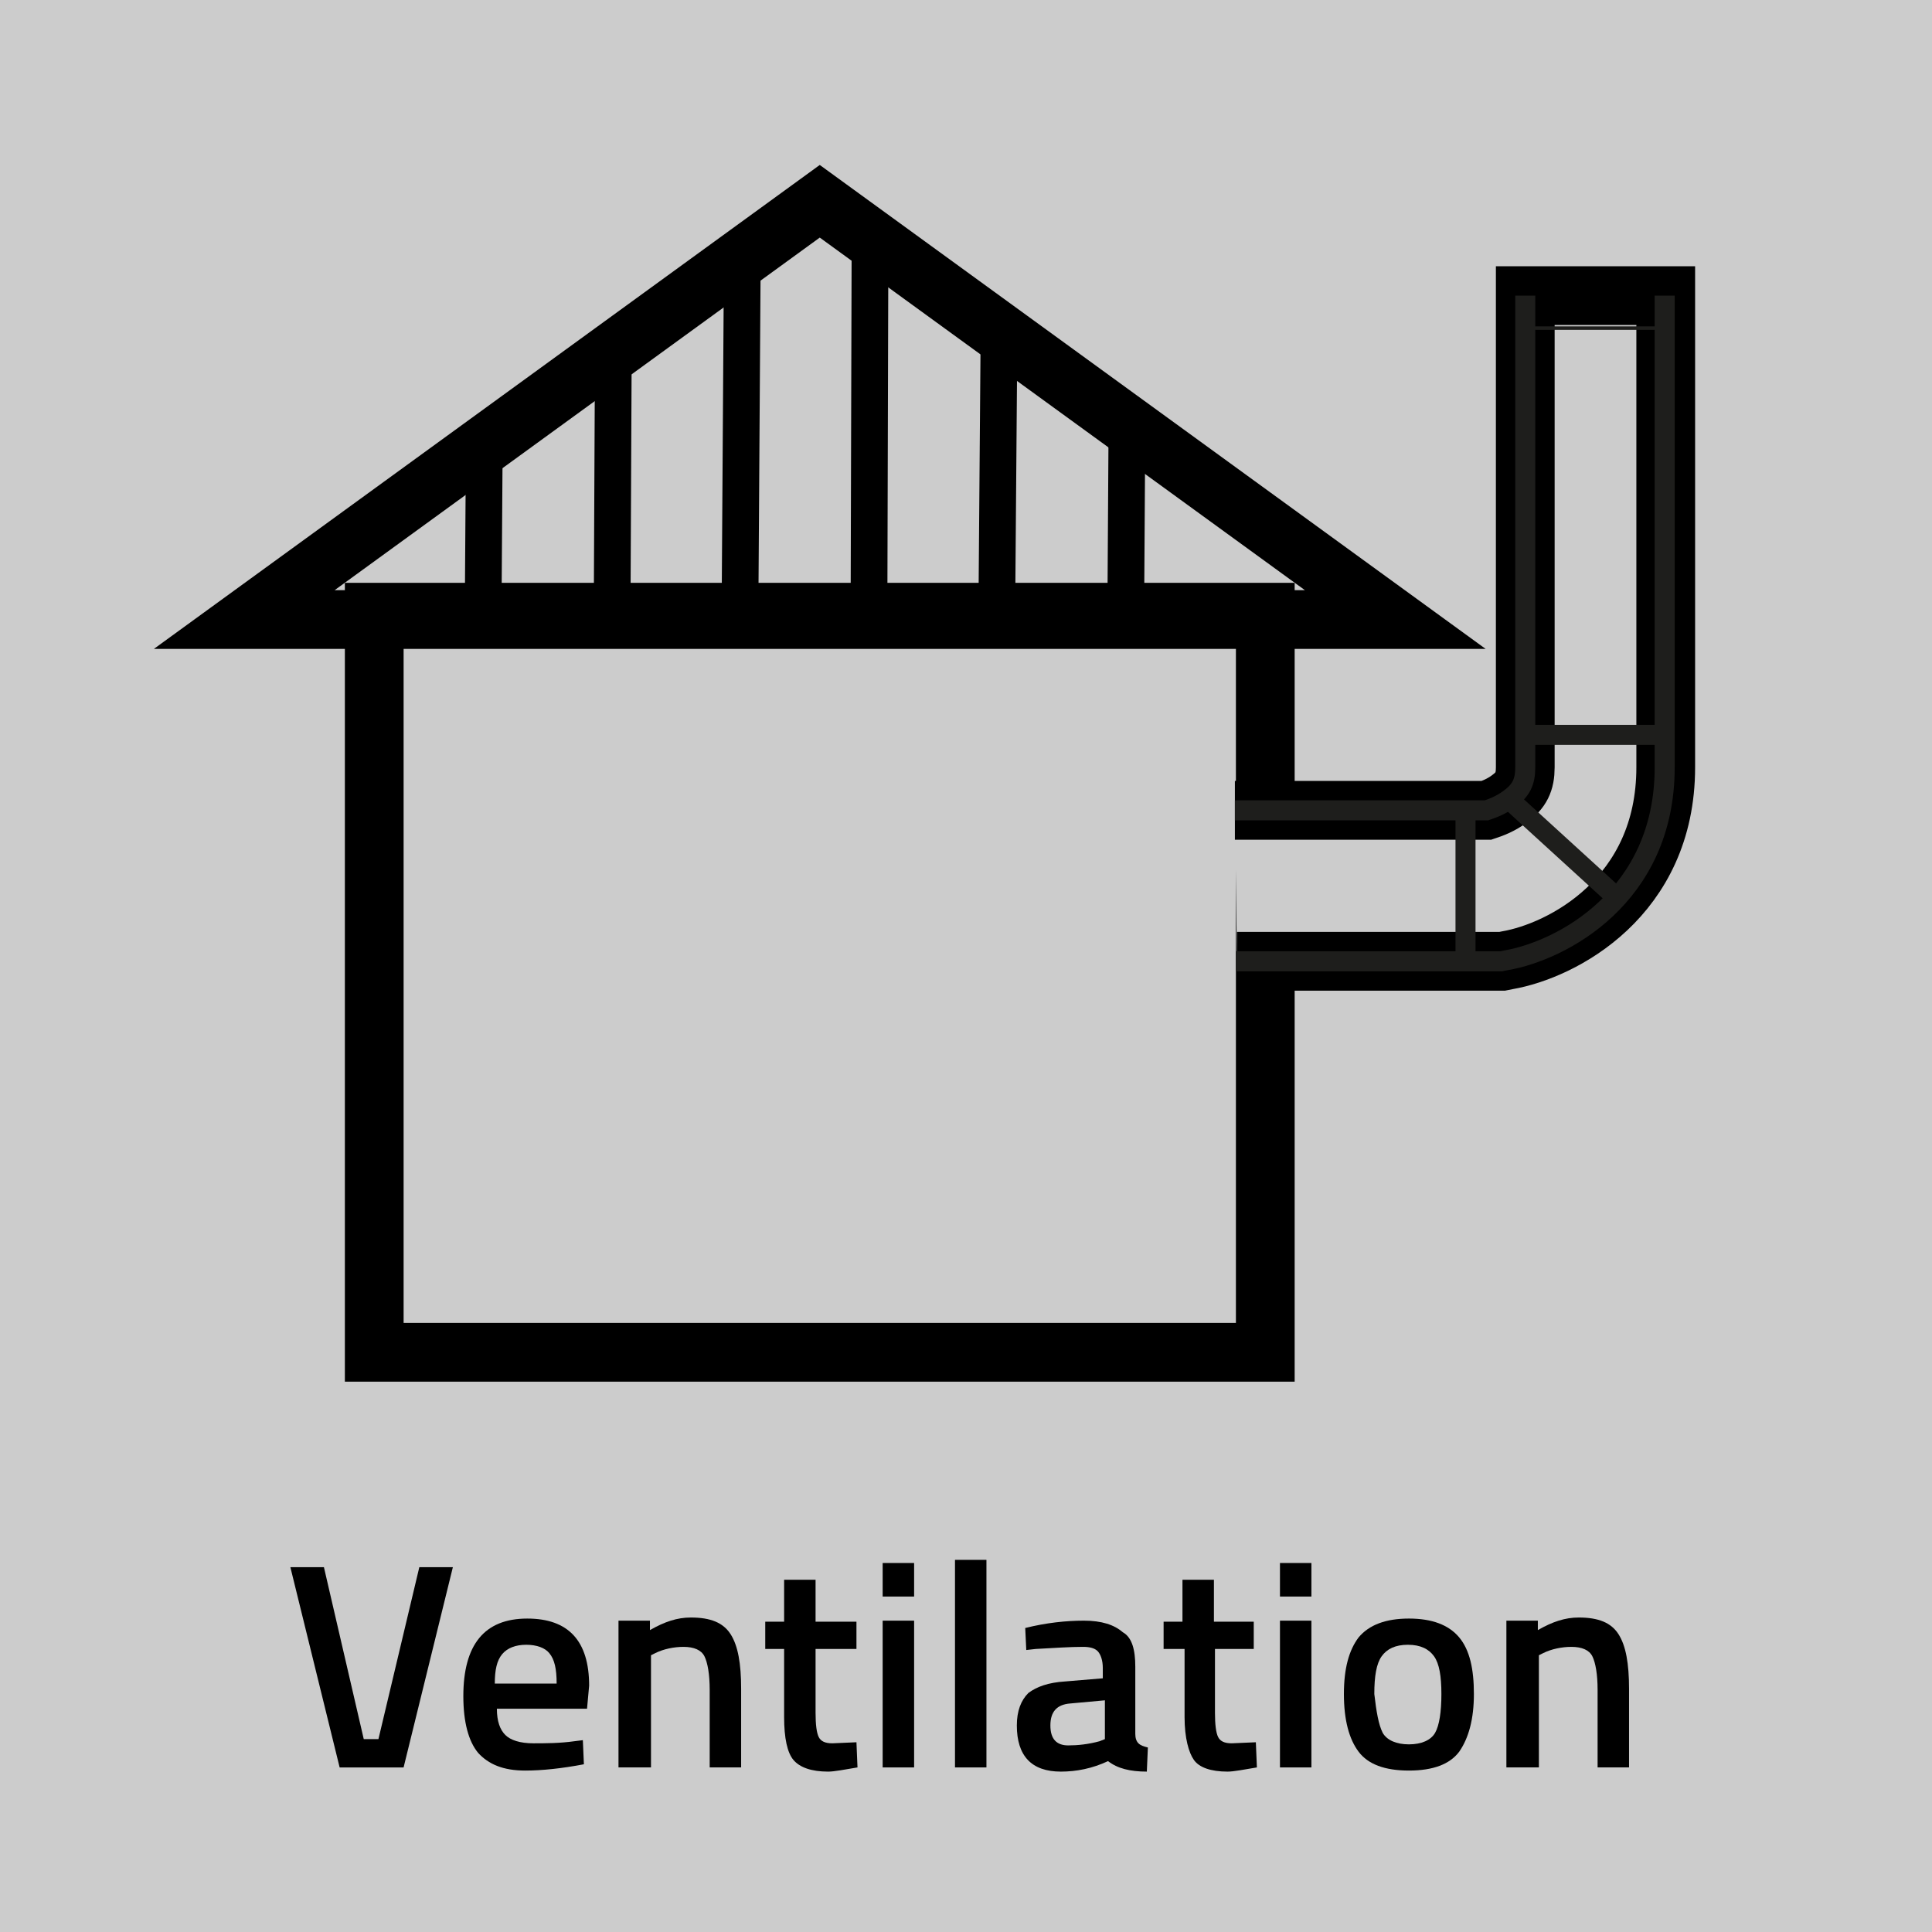 <?xml version="1.0" encoding="utf-8"?>
<!-- Generator: Adobe Illustrator 23.0.3, SVG Export Plug-In . SVG Version: 6.00 Build 0)  -->
<svg version="1.1" id="Lager_1" xmlns="http://www.w3.org/2000/svg" xmlns:xlink="http://www.w3.org/1999/xlink" x="0px" y="0px"
	 viewBox="0 0 184.3 184.3" style="enable-background:new 0 0 184.3 184.3;" xml:space="preserve">
<style type="text/css">
	.st0{fill:#CCCCCC;}
	.st1{fill:none;stroke:#000000;stroke-width:5.604;stroke-miterlimit:10;}
	.st2{fill:#FFFFFF;stroke:#000000;stroke-width:3.503;stroke-miterlimit:10;}
	.st3{fill:#CCCCCC;stroke:#000000;stroke-width:5.604;stroke-miterlimit:10;}
	.st4{fill:none;stroke:#1E1E1C;stroke-width:1.91;stroke-miterlimit:10;}
	.st5{fill:#E2E1E1;stroke:#1E1E1C;stroke-width:0.331;stroke-miterlimit:10;}
</style>
<rect class="st0" width="184.3" height="184.3"/>
<g>
	<polygon class="st1" points="23.3,59.1 78.2,19.2 133.1,59.1 	"/>
	<polygon class="st1" points="35.7,74.7 35.7,58.4 120.7,58.4 120.7,129 35.7,129 35.7,95.8 	"/>
	<line class="st2" x1="46.1" y1="56.8" x2="46.2" y2="42.1"/>
	<line class="st2" x1="58.4" y1="56.8" x2="58.5" y2="35.1"/>
	<line class="st2" x1="70.6" y1="56.8" x2="70.8" y2="26.3"/>
	<line class="st2" x1="82.9" y1="56.8" x2="83" y2="20.5"/>
	<line class="st2" x1="95.1" y1="56.8" x2="95.3" y2="31.6"/>
	<line class="st2" x1="107.4" y1="56.8" x2="107.5" y2="40.9"/>
</g>
<g>
	<path d="M40,149.5h3.2l-4.7,19.1h-6.1l-4.7-19.1h3.2l3.8,16.4h1.4L40,149.5z"/>
	<path d="M54.8,166.1l0.8-0.1l0.1,2.3c-2.1,0.4-4,0.6-5.6,0.6c-2.1,0-3.5-0.6-4.5-1.7c-0.9-1.1-1.4-2.9-1.4-5.4c0-4.9,2-7.4,6.1-7.4
		c3.9,0,5.9,2.1,5.9,6.4l-0.2,2.2h-8.6c0,1.2,0.3,2,0.8,2.5c0.5,0.5,1.4,0.8,2.7,0.8C52,166.3,53.4,166.3,54.8,166.1z M53.1,160.6
		c0-1.4-0.2-2.3-0.7-2.9c-0.4-0.5-1.2-0.8-2.2-0.8c-1,0-1.8,0.3-2.3,0.9c-0.5,0.6-0.7,1.5-0.7,2.8H53.1z"/>
	<path d="M62,168.6h-3v-14h3v0.9c1.4-0.8,2.6-1.2,3.9-1.2c1.9,0,3.1,0.5,3.8,1.6c0.7,1.1,1,2.8,1,5.2v7.5h-3v-7.4
		c0-1.5-0.2-2.6-0.5-3.2c-0.3-0.6-1-0.9-2-0.9c-0.9,0-1.9,0.2-2.7,0.6l-0.4,0.2V168.6z"/>
	<path d="M81.7,157.3h-3.9v6.1c0,1.1,0.1,1.9,0.3,2.3c0.2,0.4,0.6,0.6,1.3,0.6l2.3-0.1l0.1,2.4c-1.2,0.2-2.2,0.4-2.8,0.4
		c-1.6,0-2.7-0.4-3.3-1.1s-0.9-2.1-0.9-4.1v-6.5h-1.8v-2.6h1.8v-4h3v4h3.9V157.3z"/>
	<path d="M84.2,152.3v-3.2h3v3.2H84.2z M84.2,168.6v-14h3v14H84.2z"/>
	<path d="M91.1,168.6v-19.8h3v19.8H91.1z"/>
	<path d="M108.3,159v6.4c0,0.4,0.1,0.7,0.3,0.9s0.5,0.3,0.9,0.4l-0.1,2.3c-1.6,0-2.8-0.3-3.7-1c-1.5,0.7-3,1-4.5,1
		c-2.8,0-4.2-1.5-4.2-4.4c0-1.4,0.4-2.4,1.1-3.1c0.8-0.6,1.9-1,3.5-1.1l3.6-0.3v-1c0-0.7-0.2-1.3-0.5-1.6c-0.3-0.3-0.8-0.4-1.4-0.4
		c-1.2,0-2.7,0.1-4.5,0.2l-0.9,0.1l-0.1-2.1c2-0.5,3.9-0.7,5.6-0.7s2.9,0.4,3.7,1.1C108,156.2,108.3,157.4,108.3,159z M102.1,162.5
		c-1.3,0.1-1.9,0.8-1.9,2.1s0.6,1.9,1.7,1.9c0.9,0,1.9-0.1,3-0.4l0.5-0.2v-3.7L102.1,162.5z"/>
	<path d="M119.7,157.3h-3.8v6.1c0,1.1,0.1,1.9,0.3,2.3c0.2,0.4,0.6,0.6,1.3,0.6l2.3-0.1l0.1,2.4c-1.2,0.2-2.2,0.4-2.8,0.4
		c-1.6,0-2.7-0.4-3.2-1.1s-0.9-2.1-0.9-4.1v-6.5H111v-2.6h1.8v-4h3v4h3.8V157.3z"/>
	<path d="M122.1,152.3v-3.2h3v3.2H122.1z M122.1,168.6v-14h3v14H122.1z"/>
	<path d="M129.6,156.2c1-1.2,2.6-1.8,4.8-1.8c2.2,0,3.8,0.6,4.8,1.8c1,1.2,1.4,3,1.4,5.4s-0.5,4.2-1.4,5.5c-0.9,1.2-2.5,1.8-4.8,1.8
		c-2.3,0-3.9-0.6-4.8-1.8s-1.4-3-1.4-5.5S128.7,157.4,129.6,156.2z M131.9,165.3c0.4,0.7,1.3,1.1,2.5,1.1c1.2,0,2.1-0.4,2.5-1.1
		s0.6-2,0.6-3.7c0-1.7-0.2-2.9-0.7-3.6s-1.3-1.1-2.5-1.1c-1.2,0-2,0.4-2.5,1.1s-0.7,1.9-0.7,3.6
		C131.3,163.3,131.5,164.5,131.9,165.3z"/>
	<path d="M146.7,168.6h-3v-14h3v0.9c1.4-0.8,2.6-1.2,3.9-1.2c1.9,0,3.1,0.5,3.8,1.6s1,2.8,1,5.2v7.5h-3v-7.4c0-1.5-0.2-2.6-0.5-3.2
		c-0.3-0.6-1-0.9-2-0.9c-0.9,0-1.9,0.2-2.7,0.6l-0.4,0.2V168.6z"/>
</g>
<g>
	<path class="st3" d="M117.8,77.3h24c0.6-0.2,1.4-0.5,2.2-1.1c1.1-0.8,1.5-1.6,1.5-3v-45h13.4v45c0,12.4-9.9,17.5-15.1,18.4
		l-0.5,0.1h-25.3"/>
	<path class="st4" d="M117.8,77.3h24c0.6-0.2,1.4-0.5,2.2-1.1c1.1-0.8,1.5-1.6,1.5-3v-45"/>
	<path class="st4" d="M158.8,28.2v45c0,12.4-9.9,17.5-15.1,18.4l-0.5,0.1h-25.3"/>
	<line class="st5" x1="158.8" y1="31.3" x2="145.4" y2="31.3"/>
	<line class="st4" x1="158.8" y1="70.1" x2="145.4" y2="70.1"/>
	<line class="st4" x1="139.8" y1="77.3" x2="139.8" y2="92.1"/>
	<line class="st4" x1="154.2" y1="85.6" x2="143.9" y2="76.2"/>
</g>
</svg>
